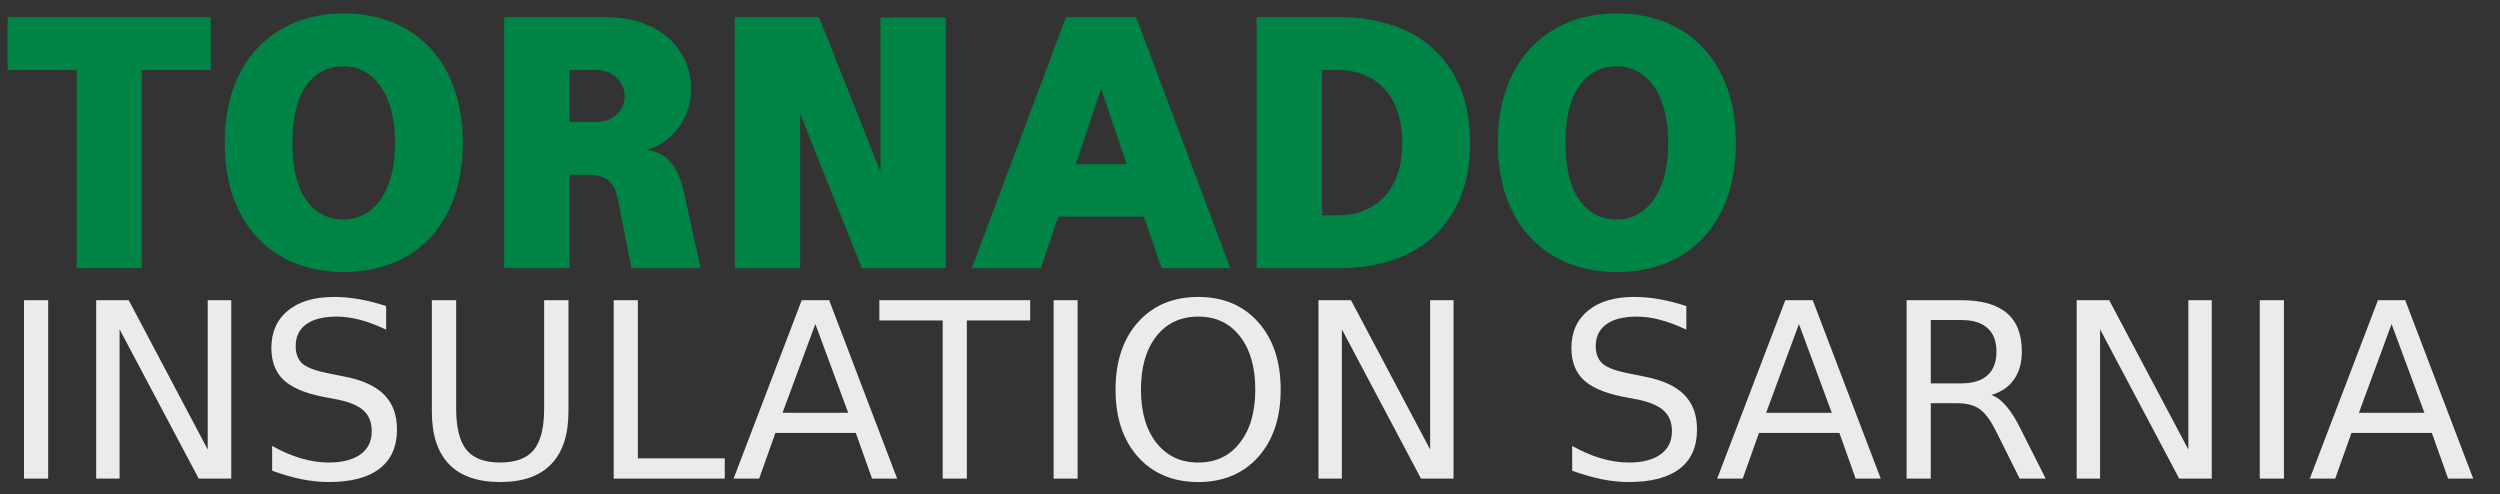 <svg xmlns="http://www.w3.org/2000/svg" viewBox="0 0 1614 319" width="1614" height="319"><rect x="0" y="0" width="1614" height="319" fill="#333333" stroke="none"/><style>.a{fill:#008445}.b{fill:#eaebed}</style><path class="a" d="m91.5 45.2v127.9h-42v-127.9h-44.6v-34.1h131.2v34.1z"></path><path class="a" d="m298.8 92.2q0 19.5-5.5 34.9-5.4 15.4-15.5 26.3-10.1 10.8-24.3 16.5-14.2 5.7-31.5 5.7-17.5 0-31.6-5.7-14.1-5.7-24.2-16.5-10.2-10.9-15.7-26.3-5.4-15.4-5.4-34.9 0-19.4 5.4-34.8 5.5-15.5 15.7-26.3 10.1-10.8 24.2-16.6 14.1-5.8 31.6-5.8 17.3 0 31.5 5.8 14.2 5.8 24.3 16.6 10.1 10.8 15.5 26.3 5.5 15.4 5.5 34.8zm-43.8 0q0-12.2-2.5-21.4-2.5-9.2-7-15.4-4.4-6.2-10.5-9.4-6-3.2-13-3.2-15.3 0-24.3 12.5-8.9 12.4-8.9 36.9 0 24.5 8.9 37 9 12.5 24.3 12.5 7 0 13-3.2 6.1-3.2 10.5-9.4 4.5-6.2 7-15.4 2.5-9.2 2.5-21.5z"></path><path class="a" d="m407.7 173.1l-8.6-43.5q-1.9-9.6-6.3-13.2-4.4-3.6-14-3.6h-11.1v60.3h-42.2v-162h64.9q14 0 24.5 3.8 10.5 3.9 17.4 10.3 6.9 6.5 10.4 14.9 3.5 8.4 3.5 17.8 0 5.9-1.9 12-1.9 6.2-5.5 11.4-3.6 5.3-8.8 9.3-5.3 4.1-12.1 6 11 2.4 15.9 9.1 4.9 6.7 7.3 16.5l11.2 50.9zm-4.4-111q0-6.6-5-11.7-5.1-5.2-13.6-5.2h-17v33.5h17q8.5 0 13.6-4.9 5-5 5-11.7z"></path><path class="a" d="m556.4 173.1l-39.8-99.7v99.7h-42.2v-162h54.4l39.6 99.7v-99.5h42.2v161.8z"></path><path class="a" d="m749.9 173.1l-11.4-33.2h-55.3l-11.2 33.2h-44.6l60.8-162h45.3l60.8 162zm-39-115.8l-16.4 48.7h32.9z"></path><path class="a" d="m949.1 92.2q0 19.7-6.1 34.8-6.2 15.1-17.2 25.4-11.1 10.2-26.6 15.5-15.5 5.2-34.3 5.2h-53.6v-162h53.6q18.8 0 34.3 5.3 15.5 5.2 26.6 15.5 11 10.3 17.2 25.5 6.1 15.2 6.1 34.8zm-43.8 0q0-22-11.2-34.5-11.3-12.5-30.7-12.5h-9.9v93.8h9.9q19.4 0 30.7-12.4 11.2-12.5 11.2-34.4z"></path><path class="a" d="m1120.7 92.2q0 19.5-5.4 34.9-5.5 15.4-15.6 26.3-10 10.8-24.2 16.5-14.2 5.7-31.5 5.7-17.5 0-31.6-5.7-14.1-5.7-24.3-16.5-10.2-10.9-15.6-26.3-5.5-15.4-5.5-34.9 0-19.4 5.5-34.8 5.4-15.5 15.6-26.3 10.2-10.8 24.3-16.6 14.1-5.8 31.6-5.8 17.3 0 31.5 5.8 14.2 5.8 24.2 16.6 10.1 10.8 15.6 26.3 5.4 15.4 5.4 34.8zm-43.7 0q0-12.2-2.5-21.4-2.5-9.2-7-15.4-4.5-6.2-10.5-9.4-6-3.2-13-3.2-15.3 0-24.3 12.5-9 12.4-9 36.9 0 24.5 9 37 9 12.5 24.3 12.5 7 0 13-3.2 6-3.2 10.5-9.4 4.5-6.2 7-15.4 2.5-9.2 2.5-21.5z"></path><path class="b" d="m15.5 309v-115.2h15.6v115.2zm46.6 0v-115.2h21l51 96.4v-96.4h15.2v115.2h-21l-51.1-96.4v96.4zm187.2-111.4v15.2q-8.8-4.2-16.7-6.3-7.9-2.1-15.2-2.1-12.7 0-19.7 4.9-6.8 5-6.8 14.1 0 7.6 4.5 11.5 4.7 3.9 17.5 6.3l9.4 1.9q17.4 3.3 25.7 11.7 8.3 8.4 8.3 22.4 0 16.8-11.3 25.4-11.2 8.6-32.8 8.6-8.2 0-17.5-1.8-9.2-1.9-19-5.5v-16q9.5 5.3 18.6 8 9.1 2.7 17.9 2.7 13.3 0 20.6-5.3 7.2-5.2 7.2-14.9 0-8.5-5.2-13.3-5.2-4.8-17.1-7.2l-9.5-1.8q-17.4-3.5-25.2-10.9-7.8-7.4-7.8-20.6 0-15.3 10.7-24.1 10.8-8.8 29.7-8.8 8.1 0 16.5 1.5 8.5 1.5 17.2 4.4zm29.5 68.1v-71.9h15.7v70q0 18.5 6.7 26.7 6.7 8.1 21.7 8.1 15 0 21.7-8.1 6.7-8.2 6.7-26.7v-70h15.7v71.9q0 22.5-11.2 34-11.1 11.5-32.9 11.5-21.8 0-33-11.5-11.1-11.5-11.1-34zm117.4 43.3v-115.2h15.6v102.1h56.1v13.1zm151.4-42.5l-21.2-57.3-21.2 57.3zm-74 42.5l44-115.2h17.7l43.9 115.2h-16.2l-10.5-29.5h-51.9l-10.5 29.5zm94.1-102.1v-13.1h97.4v13.1h-40.9v102.1h-15.6v-102.1zm112.5 102.1v-115.2h15.5v115.2zm93.4-104.6q-17 0-27 12.6-10 12.7-10 34.5 0 21.8 10 34.4 10 12.7 27 12.7 17 0 26.8-12.7 10-12.6 10-34.4 0-21.8-10-34.5-9.8-12.6-26.8-12.6zm0-12.7q24.2 0 38.7 16.3 14.5 16.2 14.5 43.5 0 27.3-14.5 43.5-14.5 16.2-38.7 16.2-24.3 0-38.9-16.2-14.5-16.2-14.5-43.5 0-27.3 14.5-43.5 14.6-16.3 38.9-16.3zm77.6 117.3v-115.2h21l51.1 96.4v-96.4h15.1v115.2h-21l-51.1-96.4v96.4zm237.5-111.4v15.2q-8.9-4.2-16.8-6.3-7.8-2.1-15.2-2.1-12.7 0-19.6 4.9-6.9 5-6.9 14.1 0 7.6 4.6 11.5 4.6 3.9 17.4 6.3l9.4 1.9q17.4 3.3 25.7 11.7 8.3 8.4 8.3 22.4 0 16.8-11.2 25.4-11.2 8.6-32.9 8.6-8.2 0-17.4-1.8-9.2-1.9-19.1-5.5v-16q9.5 5.3 18.6 8 9.1 2.7 17.9 2.7 13.4 0 20.6-5.3 7.3-5.2 7.3-14.9 0-8.5-5.3-13.3-5.2-4.8-17-7.2l-9.5-1.8q-17.5-3.5-25.3-10.9-7.8-7.4-7.8-20.6 0-15.3 10.8-24.1 10.8-8.8 29.7-8.8 8.1 0 16.5 1.5 8.4 1.5 17.2 4.4zm93.9 68.9l-21.2-57.3-21.2 57.3zm-74 42.5l44-115.2h17.7l43.9 115.2h-16.2l-10.5-29.5h-51.9l-10.5 29.5zm177-54q5 1.7 9.7 7.2 4.8 5.6 9.5 15.3l15.9 31.5h-16.8l-14.7-29.5q-5.7-11.6-11.1-15.4-5.4-3.8-14.6-3.8h-17v48.7h-15.6v-115.2h35.2q19.8 0 29.5 8.3 9.7 8.2 9.7 24.9 0 10.9-5.1 18-5 7.2-14.6 10zm-19.5-48.4h-19.6v40.9h19.6q11.3 0 17-5.2 5.8-5.2 5.8-15.3 0-10.1-5.8-15.2-5.7-5.2-17-5.2zm74.6 102.4v-115.2h21l51.1 96.4v-96.4h15.1v115.2h-21l-51.1-96.4v96.4zm118.2 0v-115.2h15.6v115.2zm106.3-42.5l-21.2-57.3-21.1 57.3zm-74 42.5l44-115.2h17.6l43.9 115.2h-16.2l-10.5-29.5h-51.9l-10.5 29.5z"></path></svg>